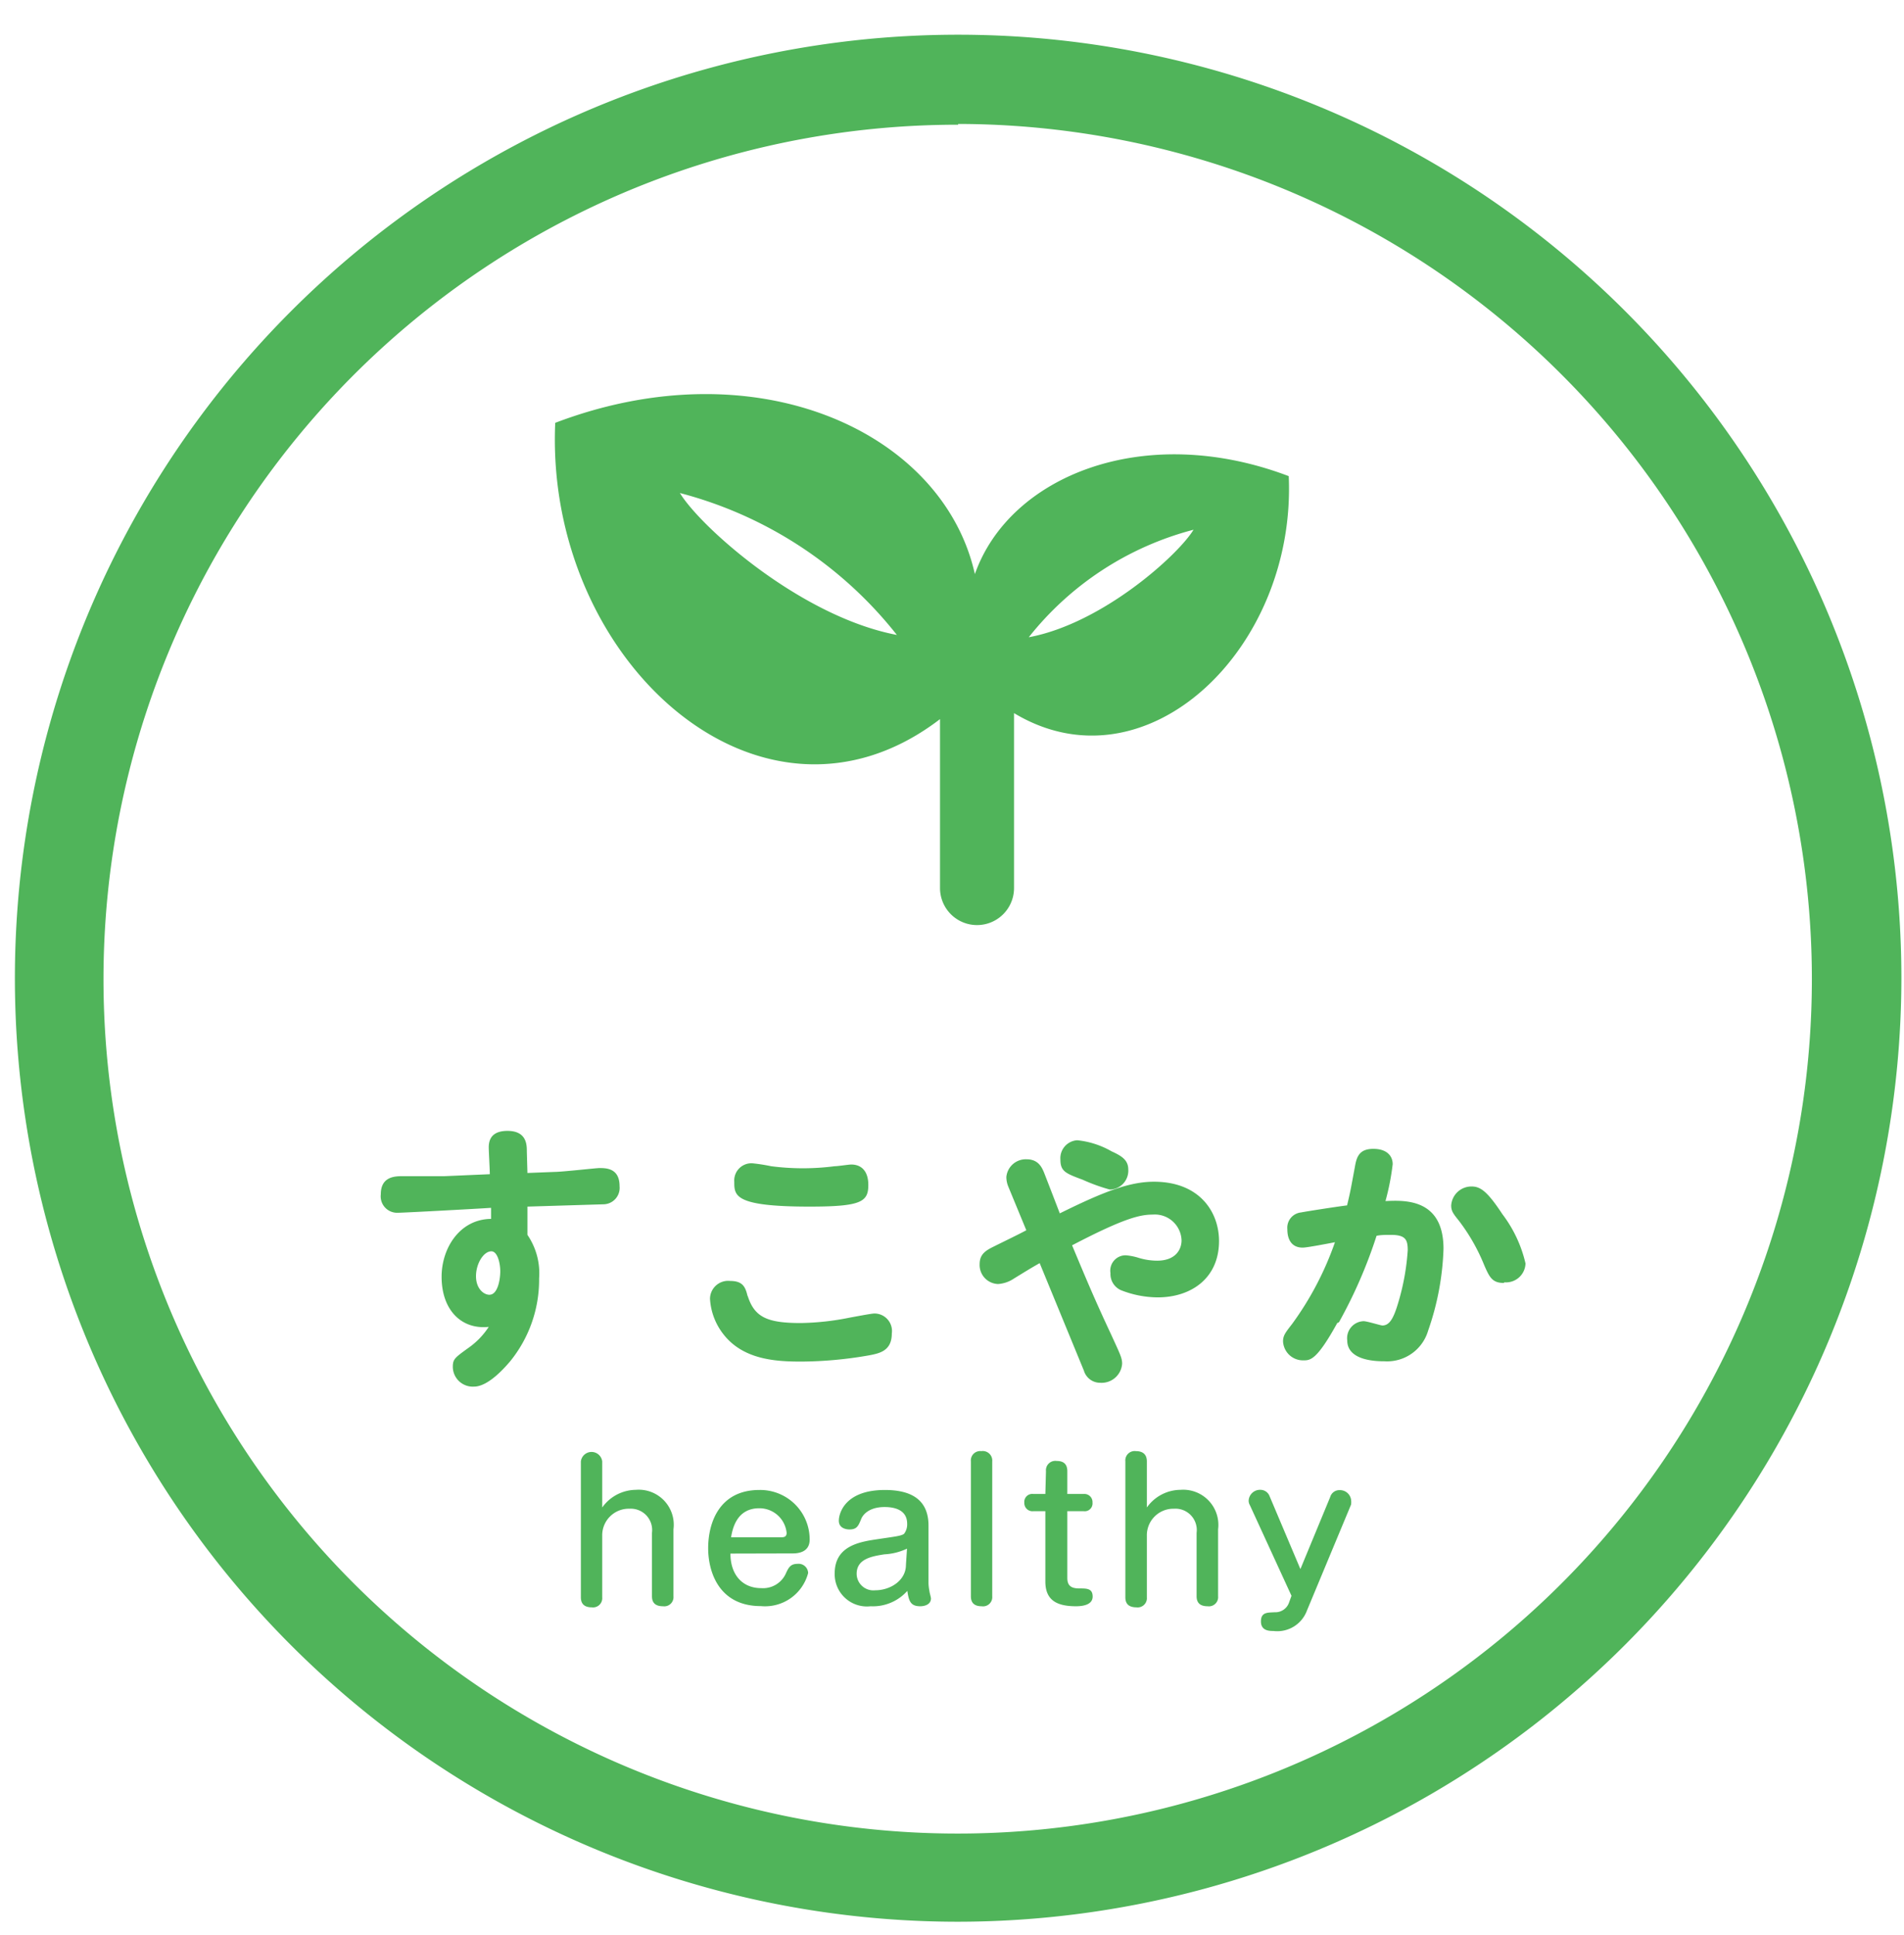 <svg id="レイヤー_11" data-name="レイヤー 11" xmlns="http://www.w3.org/2000/svg" viewBox="0 0 124 126"><defs><style>.cls-1{fill:#50b45a;}</style></defs><title>pc_point_g_logo</title><path class="cls-1" d="M83.93,31c-9.44-3.58-18.2,0-20.44,6.38-2.07-9.27-14.21-14.84-27.33-9.85C35.47,43,49.58,55.73,61.22,46.82v11a2.41,2.41,0,1,0,4.82,0V46.43C74.63,51.6,84.43,42.26,83.93,31M44.28,32.1a26.52,26.52,0,0,1,14.13,9.24c-6.3-1.2-12.82-7.07-14.13-9.24M67,41.49a20.18,20.18,0,0,1,10.73-7c-1,1.65-5.94,6.11-10.73,7"/><path class="cls-1" d="M62.4,125.12a61.43,61.43,0,1,1,61.43-61.43A61.5,61.5,0,0,1,62.4,125.12m0-117A55.63,55.63,0,1,0,118,63.69,55.68,55.68,0,0,0,62.4,8.07"/><path class="cls-1" d="M34.35,76.37l1.79-.07c.46,0,2.69-.25,2.89-.25.44,0,1.32,0,1.32,1.18a1.07,1.07,0,0,1-1.06,1.18l-4.94.15V80.4a4.42,4.42,0,0,1,.76,2.83,8.42,8.42,0,0,1-1.9,5.42c-.22.25-1.36,1.63-2.34,1.63A1.3,1.3,0,0,1,29.49,89c0-.51.13-.6,1-1.23a5,5,0,0,0,1.34-1.38c-1.78.19-3.07-1.1-3.07-3.26,0-1.88,1.19-3.75,3.22-3.77v-.72c-.88.06-5.69.32-6.06.32a1.07,1.07,0,0,1-1.12-1.2c0-1,.68-1.18,1.32-1.18.45,0,2.38,0,2.78,0l3-.13c0-.28-.07-1.49-.07-1.75,0-.79.5-1.07,1.22-1.07,1.26,0,1.26.92,1.26,1.34ZM32,81.47c-.5,0-1,.79-1,1.62s.52,1.21.87,1.21c.55,0,.71-1,.71-1.53s-.18-1.3-.58-1.3"/><path class="cls-1" d="M48.69,84.36c.44,1.41,1.29,1.78,3.46,1.78a17.19,17.19,0,0,0,3.18-.35c.28-.05,1.42-.27,1.61-.27a1.14,1.14,0,0,1,1.14,1.3c0,1.13-.79,1.29-1.46,1.42a26.27,26.27,0,0,1-4.45.41c-1.68,0-3.8-.13-5.08-1.81a4.12,4.12,0,0,1-.85-2.28,1.18,1.18,0,0,1,1.31-1.16c.84,0,1,.41,1.14,1M49,75.74a11.52,11.52,0,0,1,1.22.19,16.07,16.07,0,0,0,4.14,0c.22,0,.9-.11,1.08-.11.67,0,1.11.44,1.11,1.33,0,1.1-.46,1.41-3.83,1.41-4.9,0-4.9-.71-4.9-1.62A1.12,1.12,0,0,1,49,75.74"/><path class="cls-1" d="M67.71,82.24c-.62.35-1,.59-1.67,1A2.1,2.1,0,0,1,65,83.6a1.24,1.24,0,0,1-1.2-1.3c0-.65.41-.89.94-1.15.7-.35,1.46-.71,2.1-1.05l-1.16-2.81a1.66,1.66,0,0,1-.14-.66,1.27,1.27,0,0,1,1.32-1.15c.76,0,1,.52,1.16.93s.86,2.22,1,2.59c2.91-1.44,4.57-2.06,6.13-2.06,3,0,4.24,2,4.24,3.86,0,2.42-1.81,3.67-4,3.67A6.61,6.61,0,0,1,73,84a1.15,1.15,0,0,1-.68-1.11,1,1,0,0,1,1-1.16,3.94,3.94,0,0,1,.85.17,4.12,4.12,0,0,0,1.19.18c1.22,0,1.59-.75,1.59-1.32a1.74,1.74,0,0,0-1.88-1.68c-.83,0-1.88.24-5.25,2,.89,2.12,1.42,3.41,2.54,5.8.59,1.29.72,1.53.72,1.91a1.34,1.34,0,0,1-1.43,1.24,1.1,1.1,0,0,1-1.06-.79Zm2.45-8a5.62,5.62,0,0,1,2.23.72c.66.3,1.09.57,1.09,1.18a1.23,1.23,0,0,1-1.2,1.31,12,12,0,0,1-1.77-.64c-1.1-.41-1.45-.54-1.45-1.31a1.17,1.17,0,0,1,1.1-1.26"/><path class="cls-1" d="M87.09,86.14c-1.34,2.43-1.76,2.43-2.21,2.43a1.3,1.3,0,0,1-1.32-1.23c0-.39.15-.57.59-1.14a20.34,20.34,0,0,0,2.79-5.32c-.33.06-1.8.35-2.1.35-1,0-1-1-1-1.2a1,1,0,0,1,.89-1.09c.35-.07,2.35-.38,3-.46.22-.92.24-1.06.52-2.57.11-.63.31-1.11,1.19-1.11s1.26.46,1.26,1a16.13,16.13,0,0,1-.47,2.4c1.26-.06,3.78-.17,3.78,3.11a17.77,17.77,0,0,1-1,5.32,2.78,2.78,0,0,1-2.84,2c-.44,0-2.43,0-2.43-1.36a1.11,1.11,0,0,1,1.07-1.25c.22,0,1.11.28,1.22.28.46,0,.72-.46,1-1.38a15.31,15.31,0,0,0,.65-3.52c0-.7-.15-1-1.11-1-.29,0-.64,0-.92.06a31.21,31.21,0,0,1-2.45,5.63m10.73-2.56c-.75,0-.93-.38-1.27-1.16a12.4,12.4,0,0,0-1.64-2.88c-.36-.45-.51-.63-.51-1a1.32,1.32,0,0,1,1.34-1.24c.59,0,1.05.37,2,1.81a8.42,8.42,0,0,1,1.5,3.2,1.27,1.27,0,0,1-1.37,1.23"/><path class="cls-1" d="M43.86,103.93a.6.6,0,0,1-.68.65c-.42,0-.72-.16-.72-.65V99.8A1.39,1.39,0,0,0,41,98.23,1.73,1.73,0,0,0,39.22,100v4a.6.6,0,0,1-.68.65c-.44,0-.71-.19-.71-.65V95.15a.7.7,0,0,1,1.39,0v3A2.72,2.72,0,0,1,41.41,97a2.28,2.28,0,0,1,2.45,2.57Z"/><path class="cls-1" d="M47.57,101.15c0,1.39.79,2.25,2,2.25a1.63,1.63,0,0,0,1.63-1c.16-.34.29-.58.73-.58a.62.62,0,0,1,.7.6,2.9,2.9,0,0,1-3.08,2.15c-2.73,0-3.43-2.23-3.43-3.77,0-1.7.76-3.79,3.33-3.79a3.22,3.22,0,0,1,3.28,3.23c0,.77-.65.9-1.1.9Zm3.28-1.06c.17,0,.38,0,.38-.29a1.78,1.78,0,0,0-1.78-1.6c-1.51,0-1.75,1.4-1.84,1.89Z"/><path class="cls-1" d="M60.47,103.08a3,3,0,0,0,.06.51c0,.07.1.41.1.48,0,.38-.38.51-.7.51-.64,0-.74-.35-.84-1a3,3,0,0,1-2.39,1,2.1,2.1,0,0,1-2.34-2.14c0-1.82,1.67-2.06,2.81-2.23s1.54-.21,1.71-.35a1,1,0,0,0,.2-.65c0-1-1-1.09-1.47-1.09-1.12,0-1.46.61-1.52.77-.19.46-.28.69-.77.69-.2,0-.69-.07-.69-.57s.42-2,3-2c1.88,0,2.84.76,2.84,2.32Zm-1.4-2.25a3.93,3.93,0,0,1-1.48.37c-.81.13-1.8.29-1.8,1.27A1.09,1.09,0,0,0,57,103.54c1,0,2-.65,2-1.65Z"/><path class="cls-1" d="M64.62,103.93a.6.6,0,0,1-.69.65c-.44,0-.7-.19-.7-.65V95.15a.61.61,0,0,1,.68-.67.62.62,0,0,1,.71.67Z"/><path class="cls-1" d="M68.12,95.79a.61.61,0,0,1,.69-.67c.41,0,.7.16.7.67v1.48h1.06a.53.53,0,0,1,.58.56.51.51,0,0,1-.58.56H69.51v4.35c0,.55.31.68.79.68s.86,0,.86.53-.62.63-1.08.63c-1.24,0-2-.38-2-1.61V98.39h-.78a.53.53,0,0,1-.59-.55.52.52,0,0,1,.59-.57h.78Z"/><path class="cls-1" d="M79.33,103.93a.6.6,0,0,1-.68.65c-.42,0-.72-.16-.72-.65V99.8a1.39,1.39,0,0,0-1.47-1.57A1.73,1.73,0,0,0,74.69,100v4a.6.6,0,0,1-.68.65c-.45,0-.72-.19-.72-.65V95.15a.61.61,0,0,1,.69-.67c.41,0,.71.18.71.67v3A2.71,2.71,0,0,1,76.88,97a2.29,2.29,0,0,1,2.45,2.57Z"/><path class="cls-1" d="M86.63,97.47a.62.62,0,0,1,.61-.45.73.73,0,0,1,.75.62,1.19,1.19,0,0,1,0,.32l-2.87,6.89a2.06,2.06,0,0,1-2.19,1.34c-.24,0-.81,0-.81-.62s.44-.57.9-.6a.94.94,0,0,0,.94-.66l.15-.41L81.4,98a.61.61,0,0,1-.08-.28A.74.74,0,0,1,82.1,97a.64.64,0,0,1,.59.43l2,4.73Z"/></svg>